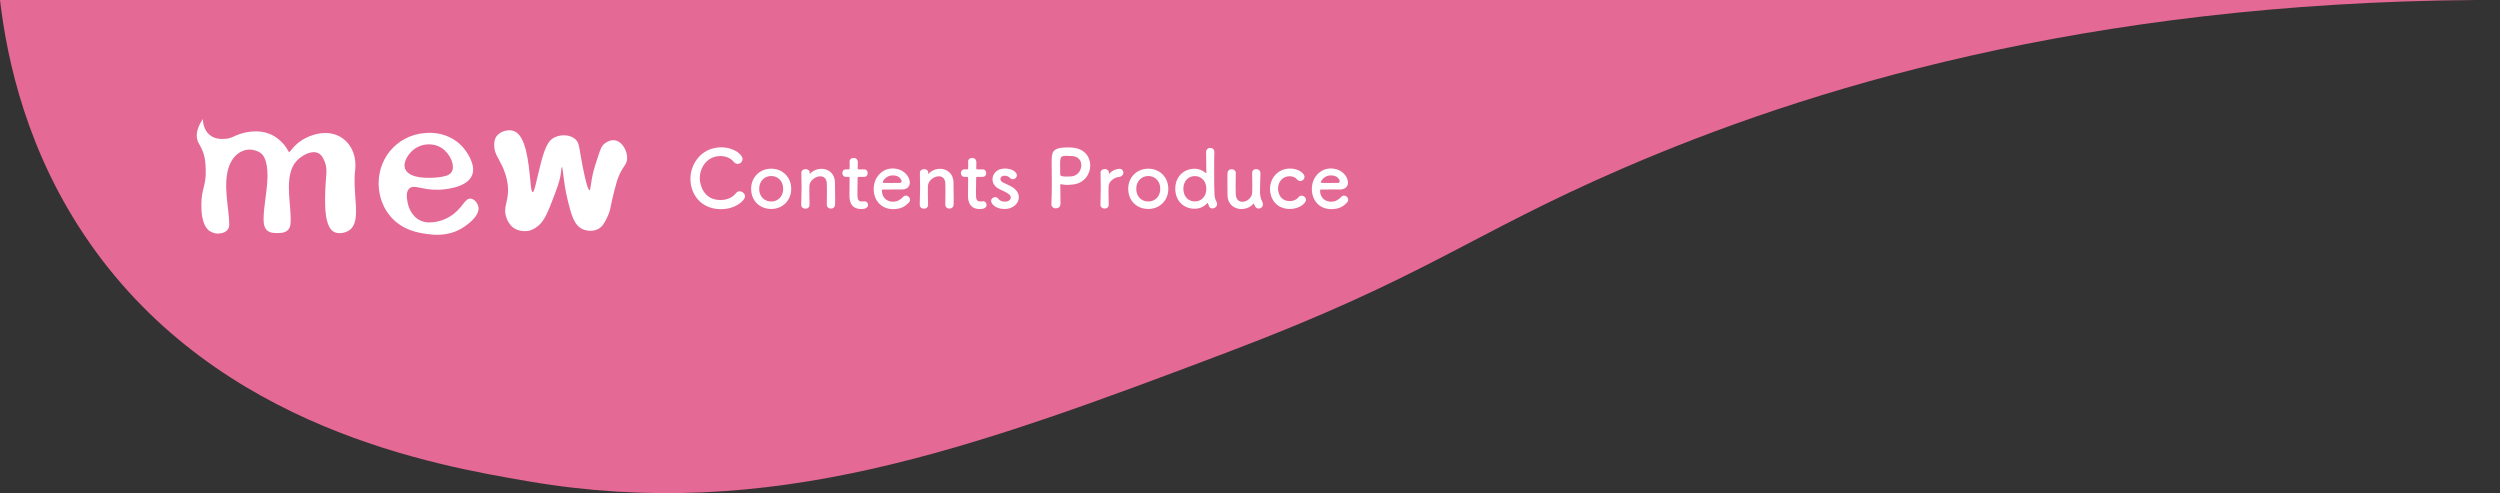 <?xml version="1.0" encoding="UTF-8"?><svg id="_レイヤー_1" xmlns="http://www.w3.org/2000/svg" viewBox="0 0 354.96 70.02"><rect x="0" y="0" width="354.96" height="70.02" fill="#333333" stroke="none"/><defs><style>.cls-1{fill:#e56995;}.cls-2{fill:#fff;}</style></defs><path class="cls-1" d="M1.38-434.02c82.87,39.71,148.96,44.42,194.35,41.2,121-8.59,183.23-79.87,295.76-61.8,46.71,7.5,82.62,27.27,105.17,42.3-7.21,126.27-14.42,252.53-21.64,378.8-37.66-5.49-94-8.37-158.05,9.05-25.05,6.82-46.88,15.54-65.34,24.47-55.69.39-95.35,12.69-121.44,24-21.55,9.34-27.57,15.29-55.88,26-36.86,13.95-65.02,24.21-99.35,18.33-13.05-2.24-43.81-7.5-62.17-33.75C3.82,21.77,1,8.51,0,0c.46-144.67.92-289.35,1.38-434.02Z"/><path class="cls-2" d="M29.58,32.64c-.19-.16-1.02-.89-.99-3.59.03-2.41.7-2.63.62-4.98-.03-.88-.07-1.76-.5-2.78-.32-.75-.58-.94-.71-1.5-.15-.64-.09-1.58.81-2.89,0,.2,0,1.49.99,2.28.78.63,1.72.56,2.19.53.91-.06,1.14-.38,2.09-.69.4-.13,2.56-.83,4.51.13.97.48,1.62,1.23,1.8,1.46.21.26.32.47.67,1.03.44-.56.62-.73.82-.94,1.03-1.08,2.81-1.82,4.34-1.82s2.84.76,3.6,2.05c.06.11.22.39.36.79.4,1.15.27,2.2.24,2.47-.4,3.52.99,7.29-.85,8.52-.61.41-1.62.57-2.26.15-1.52-1-1.18-5.45-.97-8.22.02-.21.08-1-.3-1.84-.16-.35-.36-.79-.8-1.03-.99-.53-2.3.38-2.5.53-.64.45-.97.99-1.04,1.11-1.36,2.27-.22,6.19-.46,8.42-.02.16-.06.5-.31.78-.43.49-1.17.49-1.59.48-.43,0-1.07,0-1.49-.45-.26-.28-.33-.62-.37-.81-.25-1.61.46-4.37.5-6.72.04-2.51-.71-3.17-.89-3.32-.61-.49-1.43-.54-1.5-.55-.83-.04-1.42.32-1.64.46-.22.14-.94.63-1.4,1.84-.98,2.55,0,6.16,0,8.29,0,.12,0,.43-.19.73-.43.65-1.45.6-1.53.6-.65-.04-1.12-.38-1.27-.5Z"/><path class="cls-2" d="M67.92,29.33c.28,1.3-1.59,2.68-2.61,3.23-1.9,1.02-3.79.79-4.71.66-1.08-.15-3.45-.47-5.19-2.53-1.54-1.83-1.65-3.91-1.65-4.65,0-4.04,3.14-7.18,7.21-7.18,1.09,0,2.08.23,2.95.67.35.17,1.18.61,1.91,1.5.22.27,1.83,2.25,1.2,3.84-.78,1.95-4.43,2.06-4.77,2.07-2.38.07-3.49-.84-4.17-.15-.5.51-.32,1.44-.21,1.99.07.37.42,1.85,1.76,2.51.84.41,1.65.29,2.21.21.27-.04,1.09-.18,2.03-.76,1.83-1.12,2.06-2.61,2.94-2.54.52.04.98.62,1.09,1.12ZM64.11,24.44c.57-.9-.18-2.62-1.39-3.42-1.17-.77-2.8-.69-3.93.17-.77.59-1.61,1.78-1.28,2.74.53,1.53,3.66,1.39,4.82,1.23.78-.11,1.45-.21,1.78-.73Z"/><path class="cls-2" d="M89.03,22.63c-.07.74-.47.85-1.07,2.14-.29.62-.44,1.19-.74,2.32-.58,2.18-.46,2.66-1.04,3.83-.35.72-.65,1.3-1.32,1.63-1.01.49-2.08.02-2.12,0-1.26-.57-1.65-2.13-2.17-4.27-.6-2.5-.64-4.56-.79-4.56-.07,0-.08.43-.16.97-.07.53-.21,1.18-.88,2.95-.91,2.4-1.39,3.62-2.26,4.37-.62.54-1.1.68-1.34.74-.13.03-1.34.29-2.32-.47-.12-.09-.59-.48-.9-1.32-.58-1.59.35-2.32.2-4.4-.1-1.41-.64-2.61-.81-2.97-.55-1.2-1.18-1.85-1.14-3.04.01-.33.03-.81.35-1.23.52-.68,1.69-1.03,2.5-.69,1.65.69,2.01,4.29,2.28,7.02.06.62.13,1.62.33,1.63.19.01.38-.88.58-1.74.83-3.49,1.24-5.23,2.31-5.91.97-.61,2.37-.54,3.12.09.53.44.58,1.04.78,2.23.35,2.11.97,5.07,1.28,5.06.17,0,.12-.9.58-2.77.11-.45.3-1.01.67-2.14.34-1.03.47-1.32.77-1.61.08-.07.75-.69,1.56-.57,1.1.16,1.86,1.6,1.76,2.71Z"/><path class="cls-2" d="M102.37,29.7c-2.82,0-4.34-2.09-4.34-4.3s1.62-4.48,4.38-4.48c1.8,0,3.02,1.04,3.02,1.65,0,.39-.33.7-.69.7-.2,0-.41-.09-.58-.31-.44-.54-1.15-.8-1.87-.8-1.91,0-2.93,1.63-2.93,3.16,0,.95.55,3.08,2.94,3.08.86,0,1.71-.33,2.17-.95.16-.21.35-.29.55-.29.38,0,.76.34.76.72,0,.59-1.35,1.82-3.43,1.82Z"/><path class="cls-2" d="M106.65,26.81c0-1.65,1.23-2.86,2.85-2.86s2.84,1.21,2.84,2.86-1.22,2.86-2.84,2.86-2.85-1.15-2.85-2.86ZM111.2,26.81c0-1.12-.77-1.82-1.7-1.82s-1.71.7-1.71,1.82.77,1.8,1.71,1.8,1.7-.69,1.7-1.8Z"/><path class="cls-2" d="M117.39,29.05c.01-.46.02-1.32.02-2.02,0-.45-.01-.84-.02-1.02-.04-.7-.44-.98-.92-.98-.69,0-1.52.61-1.55,1.37-.01.2-.01.46-.01.78,0,.46.01,1.06.03,1.87.01.24-.12.58-.58.58-.31,0-.6-.19-.6-.55v-.02c.03-1.08.05-1.82.05-2.49s-.01-1.27-.03-2.03v-.02c0-.34.33-.51.61-.51s.58.17.58.53c0,.04-.01.08-.01.11v.03s0,.02.01.02.03-.02.06-.05c.42-.45,1.02-.68,1.61-.68.95,0,1.87.62,1.91,1.89.01.41.03,1.42.03,2.25,0,.35,0,.67-.01.91-.01.41-.29.6-.59.6s-.59-.2-.59-.57h0Z"/><path class="cls-2" d="M121.94,25.11c-.17,0-.17.06-.17.12,0,.42-.03,1.38-.03,2.13,0,.88.03,1.25.67,1.25.08,0,.17-.01.26-.02.03,0,.06-.01.09-.01.31,0,.49.25.49.5,0,.41-.37.6-.96.6-1.68,0-1.68-1.48-1.68-1.95,0-.66.02-1.79.02-2.29v-.17c0-.15-.07-.16-.18-.16h-.34c-.33,0-.51-.27-.51-.54s.17-.52.51-.52h.33c.18,0,.19-.03.19-.19,0,0,.01-.23.01-.49,0-.14,0-.27-.01-.4v-.03c0-.34.27-.51.57-.51.6,0,.6.54.6.69,0,.31-.02.74-.02.74,0,.18.05.19.16.19h.76c.34,0,.5.26.5.53s-.16.53-.5.53h-.75Z"/><path class="cls-2" d="M126.76,29.69c-1.55,0-2.71-1.17-2.71-2.85s1.22-2.92,2.68-2.92c1.56,0,2.45,1.14,2.45,2,0,.53-.35.96-1.08.98-.35.01-.59.01-2.79.01-.07,0-.09.09-.09.22.01.94.74,1.51,1.54,1.51.71,0,1.14-.34,1.47-.69.11-.12.25-.18.38-.18.31,0,.6.27.6.59,0,.14-.05.27-.17.4-.54.57-1.15.94-2.3.94ZM128.01,25.73c0-.16-.24-.83-1.26-.83-.92,0-1.42.79-1.42.98,0,.1.11.1,1.17.1.46,0,.97,0,1.28-.01.14-.01.23-.11.23-.25Z"/><path class="cls-2" d="M134.22,29.05c.01-.46.02-1.32.02-2.02,0-.45-.01-.84-.02-1.02-.04-.7-.44-.98-.92-.98-.69,0-1.52.61-1.55,1.37-.01.2-.01.46-.01.78,0,.46.01,1.06.03,1.87.01.24-.12.58-.58.58-.31,0-.6-.19-.6-.55v-.02c.03-1.08.05-1.82.05-2.49s-.01-1.27-.03-2.03v-.02c0-.34.33-.51.61-.51s.58.17.58.53c0,.04-.01.08-.01.11v.03s0,.02.01.02.03-.02.06-.05c.42-.45,1.02-.68,1.61-.68.95,0,1.87.62,1.91,1.89.01.41.03,1.42.03,2.25,0,.35,0,.67-.01.91-.01.41-.29.6-.59.6s-.59-.2-.59-.57h0Z"/><path class="cls-2" d="M138.77,25.11c-.17,0-.17.06-.17.12,0,.42-.03,1.38-.03,2.13,0,.88.03,1.25.67,1.25.08,0,.17-.01.26-.02.03,0,.06-.01.09-.01.31,0,.49.25.49.5,0,.41-.37.6-.96.6-1.68,0-1.68-1.48-1.68-1.95,0-.66.02-1.79.02-2.29v-.17c0-.15-.07-.16-.18-.16h-.34c-.33,0-.51-.27-.51-.54s.17-.52.51-.52h.33c.18,0,.19-.03.19-.19,0,0,.01-.23.01-.49,0-.14,0-.27-.01-.4v-.03c0-.34.27-.51.57-.51.6,0,.6.54.6.69,0,.31-.02.74-.02.74,0,.18.05.19.16.19h.76c.34,0,.5.26.5.53s-.16.53-.5.53h-.75Z"/><path class="cls-2" d="M142.68,29.68c-1.38,0-1.96-.78-1.96-1.15,0-.31.28-.54.58-.54.16,0,.33.07.45.24.16.2.45.4.92.4.6,0,.84-.32.84-.58,0-.36-.25-.58-1.57-1.18-.7-.31-1.02-.86-1.02-1.42,0-.77.63-1.52,1.72-1.52s1.74.51,1.74.95c0,.31-.26.57-.57.57-.15,0-.32-.07-.46-.23-.11-.11-.32-.27-.71-.27s-.6.21-.6.46c0,.17.11.37.37.5.29.15.8.37,1.14.55.78.42,1.11,1,1.11,1.55,0,.88-.85,1.66-1.98,1.66Z"/><path class="cls-2" d="M149.93,29.59c-.32,0-.65-.2-.65-.58v-.03c.05-.88.06-1.88.06-2.84,0-1.17-.02-2.28-.02-3.07,0-1.39.01-2.14,2.23-2.14.24,0,.46.01.63.02,1.79.11,2.62,1.32,2.62,2.55s-.87,2.54-2.46,2.69c-.27.03-.53.06-.82.06-.26,0-.53-.02-.83-.09-.03-.01-.06-.01-.08-.01-.06,0-.07.03-.07.12,0,.7.03,1.51.03,2.25v.44c-.01.43-.33.62-.66.62ZM151.53,22.12c-.91,0-1.01.12-1.01,1.18,0,.4.01.86.01,1.26v.19c0,.24.23.32.93.32.22,0,.45-.01.69-.03.86-.08,1.38-.86,1.38-1.58,0-.68-.44-1.31-1.46-1.31,0,0-.27-.01-.54-.01Z"/><path class="cls-2" d="M156.25,29.07v-.02c.03-1.08.04-1.82.04-2.49s-.01-1.27-.03-2.03v-.02c0-.34.33-.51.61-.51s.58.17.58.53c0,.04-.01.08-.01.11v.04s0,.03.01.03c0,0,.02-.01.05-.05.45-.5,1.06-.69,1.45-.69.35,0,.55.26.55.54s-.2.58-.65.62c-.67.07-1.42.62-1.45,1.34-.01.2-.01.44-.01.75,0,.44.01,1.01.03,1.81.01.24-.12.58-.58.58-.31,0-.6-.19-.6-.55Z"/><path class="cls-2" d="M160.19,26.81c0-1.65,1.23-2.86,2.85-2.86s2.84,1.21,2.84,2.86-1.22,2.86-2.84,2.86-2.85-1.15-2.85-2.86ZM164.74,26.81c0-1.12-.77-1.82-1.7-1.82s-1.71.7-1.71,1.82.77,1.8,1.71,1.8,1.7-.69,1.7-1.8Z"/><path class="cls-2" d="M172.15,29.59c-.26,0-.48-.09-.63-.71-.01-.05-.02-.07-.05-.07-.01,0-.03.02-.06.04-.44.48-1.05.79-1.79.79-1.56,0-2.75-1.13-2.75-2.84s1.19-2.84,2.75-2.84c.63,0,1.17.24,1.58.61.01.01.03.01.05.01.02,0,.03-.01.03-.05,0-1.31-.02-2.47-.03-2.94-.01-.35.25-.59.58-.59.29,0,.59.19.59.59v.06c-.02.38-.03,1.19-.03,2.14,0,4.2.01,4.23.34,4.87.06.1.08.2.08.31,0,.36-.33.62-.66.62ZM171.28,26.81c0-1.12-.72-1.81-1.63-1.81s-1.63.69-1.63,1.81.72,1.79,1.63,1.79,1.63-.68,1.63-1.79Z"/><path class="cls-2" d="M175.46,24.58c-.01.46-.02,1.31-.02,2.02,0,.44.01.83.02,1.01.05.74.46,1.04.94,1.04.63,0,1.36-.55,1.39-1.28.01-.25.02-.6.02-1.06s-.01-1.04-.03-1.72c-.01-.4.28-.58.58-.58s.6.19.6.57v.02c-.03,1.21-.06,1.9-.06,2.64,0,.5.1.99.31,1.38.08.15.1.28.1.4,0,.36-.29.59-.59.59-.38,0-.54-.27-.67-.65-.01-.03-.02-.06-.03-.06s-.02.01-.05.03c-.44.5-1.09.75-1.71.75-.98,0-1.92-.63-1.97-1.9-.01-.36-.02-1.18-.02-1.94,0-.46,0-.92.01-1.22.01-.41.31-.6.6-.6s.58.19.58.55h0Z"/><path class="cls-2" d="M183.15,29.67c-2.06,0-2.83-1.61-2.83-2.82,0-1.53,1.09-2.92,2.86-2.92,1.21,0,2.04.71,2.04,1.18,0,.32-.28.59-.6.59-.16,0-.33-.07-.48-.25-.24-.29-.63-.43-1.03-.43-.96,0-1.65.75-1.65,1.78,0,.25.11,1.75,1.68,1.75.48,0,.95-.18,1.2-.52.14-.18.31-.25.46-.25.33,0,.63.28.63.6,0,.49-.96,1.29-2.29,1.29Z"/><path class="cls-2" d="M188.97,29.69c-1.55,0-2.71-1.17-2.71-2.85s1.22-2.92,2.68-2.92c1.56,0,2.45,1.14,2.45,2,0,.53-.35.96-1.08.98-.35.01-.59.01-2.79.01-.07,0-.09.09-.09.22.01.94.74,1.51,1.54,1.51.71,0,1.14-.34,1.47-.69.11-.12.25-.18.38-.18.31,0,.6.27.6.59,0,.14-.05.27-.17.4-.54.57-1.15.94-2.3.94ZM190.22,25.73c0-.16-.24-.83-1.26-.83-.92,0-1.42.79-1.42.98,0,.1.11.1,1.17.1.46,0,.97,0,1.28-.01.14-.01.23-.11.23-.25Z"/></svg>